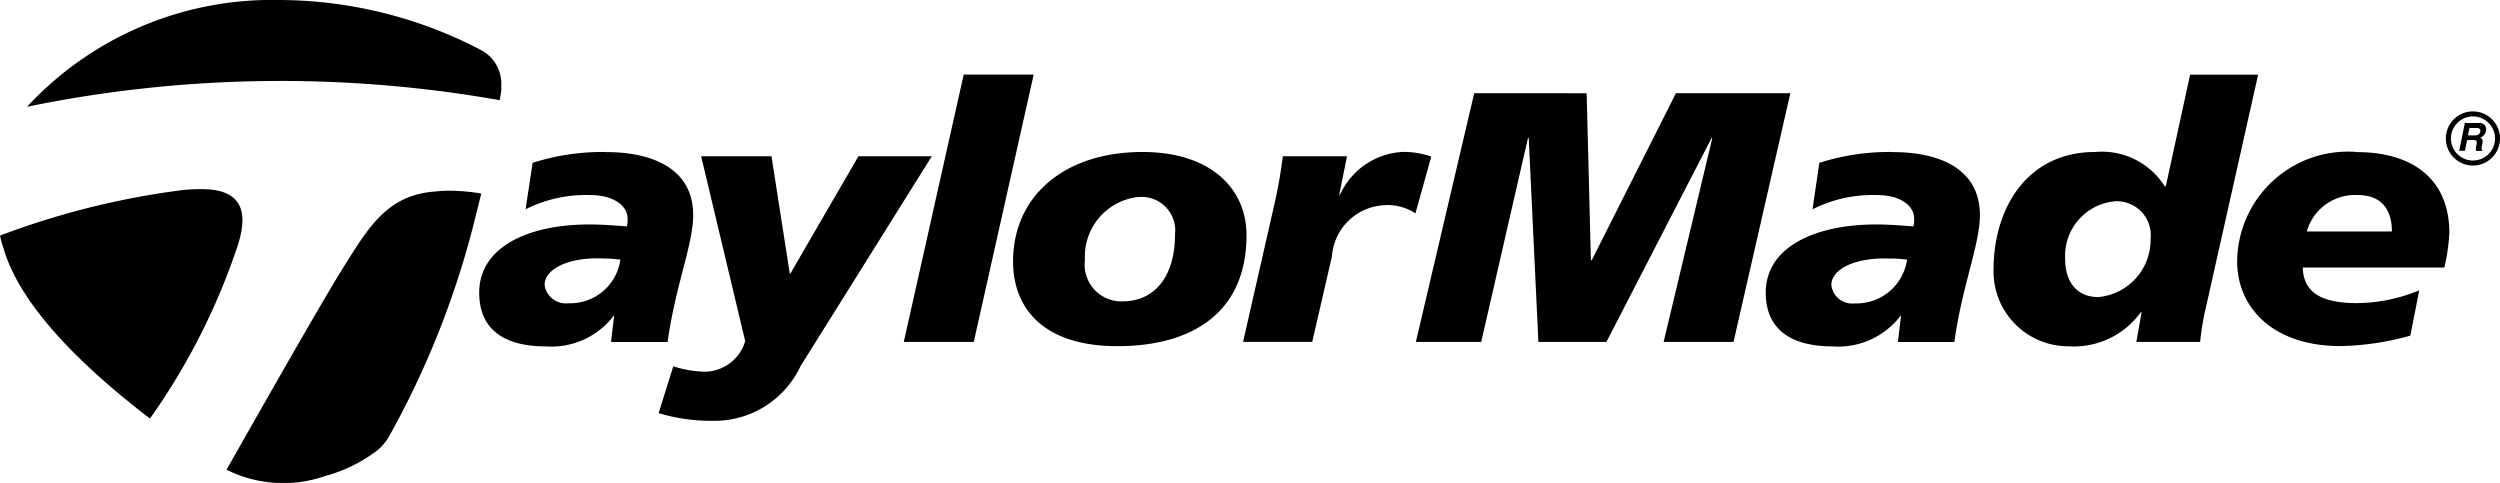 <svg xmlns="http://www.w3.org/2000/svg" width="88" height="17" viewBox="0 0 88 17"><g transform="translate(0 0)"><path d="M66.476,9.1a4.235,4.235,0,0,1,.653.041,1.8,1.8,0,0,1-1.85,1.539.739.739,0,0,1-.816-.64c0-.577.849-.977,2.014-.94Zm-45.292,0a4.231,4.231,0,0,1,.653.041A1.786,1.786,0,0,1,20,10.675a.754.754,0,0,1-.83-.64c0-.577.849-.977,2.014-.94Zm53.36-2.015A1.193,1.193,0,0,1,75.7,8.415a2.021,2.021,0,0,1-1.837,2.042c-.772,0-1.17-.546-1.17-1.348a1.926,1.926,0,0,1,1.85-2.029Zm-34.449-.15A1.181,1.181,0,0,1,41.36,8.252c0,1.48-.713,2.356-1.85,2.356A1.291,1.291,0,0,1,38.19,9.15a2.109,2.109,0,0,1,1.9-2.219Zm42.9-.068c.893,0,1.2.578,1.2,1.28H81.2a1.762,1.762,0,0,1,1.8-1.28Zm-67.32-.15c-.132,0-.263.016-.395.027-1.688.143-2.329,1.291-3.252,2.764-.717,1.144-3.046,5.249-4.054,7.026a4.471,4.471,0,0,0,3.483.218,5.284,5.284,0,0,0,1.714-.817,1.653,1.653,0,0,0,.395-.381l.041-.054c.014-.019.028-.035.041-.055a30.965,30.965,0,0,0,3.116-7.924c.061-.233.12-.478.177-.708a6.852,6.852,0,0,0-1.265-.1ZM6.952,6.659a5.729,5.729,0,0,0-.6.041A28.177,28.177,0,0,0,0,8.293a3.438,3.438,0,0,0,.122.436l.014.054c.5,1.667,2.129,3.592,4.844,5.719.1.08.2.157.3.231A23.268,23.268,0,0,0,8.367,8.647c.477-1.483-.1-2.027-1.415-1.988ZM24.68,5.5l1.551,6.508a1.5,1.5,0,0,1-1.415,1.076,3.82,3.82,0,0,1-1.116-.191l-.517,1.648a6.38,6.38,0,0,0,1.918.272,3.344,3.344,0,0,0,3.075-1.92L32.8,5.5H30.217L27.823,9.627H27.8L27.156,5.5Zm58.286-.15A3.9,3.9,0,0,0,78.748,9.2c0,1.643,1.278,2.982,3.633,2.982a9.664,9.664,0,0,0,2.463-.368l.313-1.593a5.883,5.883,0,0,1-2.2.449c-1.489,0-1.877-.551-1.9-1.253H86.04A6.648,6.648,0,0,0,86.217,8.2c0-1.98-1.4-2.846-3.252-2.846Zm-16.34,0a8.135,8.135,0,0,0-2.585.381L63.8,7.367a4.709,4.709,0,0,1,2.286-.5c.8,0,1.292.367,1.292.83a.926.926,0,0,1-.027.272c-.338-.025-.818-.068-1.306-.068-2.153,0-3.891.792-3.891,2.4,0,1.266.851,1.893,2.367,1.893a2.76,2.76,0,0,0,2.367-1.062V11.1l.027.027-.109.912h1.987c.271-1.968.9-3.438.9-4.466,0-1.605-1.382-2.219-3.061-2.219Zm-17.279,0a2.568,2.568,0,0,0-2.177,1.5h-.027L47.415,5.5H45.156a17.206,17.206,0,0,1-.3,1.7l-1.1,4.834H46.19l.694-3.009a1.94,1.94,0,0,1,1.823-1.8,1.769,1.769,0,0,1,1.116.286l.558-2a2.972,2.972,0,0,0-1.034-.163Zm-9.129,0c-2.762,0-4.558,1.559-4.558,3.853,0,1.643,1.061,2.982,3.673,2.982,2.64,0,4.544-1.187,4.544-3.908,0-1.642-1.264-2.927-3.66-2.927Zm-18.884,0a8.138,8.138,0,0,0-2.585.381L18.5,7.367a4.71,4.71,0,0,1,2.286-.5c.8,0,1.306.367,1.306.83a.926.926,0,0,1-.027.272c-.339-.025-.832-.068-1.32-.068-2.152,0-3.877.792-3.877,2.4,0,1.266.837,1.893,2.354,1.893a2.759,2.759,0,0,0,2.367-1.062V11.1l.027.027-.109.912H23.5c.271-1.968.9-3.438.9-4.466,0-1.605-1.382-2.219-3.061-2.219Zm65.592-.844h.258c.12,0,.133.071.123.123-.021.1-.084.136-.191.136H86.87Zm-.163-.177-.2.98h.2l.082-.381h.2c.152,0,.15.056.122.191a.554.554,0,0,0-.014.191h.218l.014-.027c-.039-.016-.044-.047-.014-.191.04-.183.005-.211-.068-.245a.308.308,0,0,0,.2-.231.222.222,0,0,0-.245-.286Zm.286-.231a.776.776,0,0,1,0,1.552.776.776,0,0,1,0-1.552Zm0-.177A.953.953,0,1,0,88,4.875a.953.953,0,0,0-.952-.953Zm-35.157-.64-2.054,8.755h2.3l1.646-7.176h.027l.34,7.176h2.395l3.7-7.176h.027l-1.714,7.176H61.02l2-8.755H58.993L56.027,9.164H56l-.15-5.882Zm25.2-.654-.857,3.935H76.2a2.611,2.611,0,0,0-2.449-1.212c-2.41,0-3.578,1.995-3.578,4.139a2.633,2.633,0,0,0,2.626,2.7,2.905,2.905,0,0,0,2.558-1.2h.027L75.2,12.037h2.245a9.47,9.47,0,0,1,.15-.98l1.891-8.428Zm-43.17,0-2.109,9.409h2.463l2.109-9.409ZM9.8,0A11.743,11.743,0,0,0,.952,3.758a44.3,44.3,0,0,1,16.639-.231c.016-.118.042-.233.054-.34,0-.028,0-.054,0-.082V3.023a1.344,1.344,0,0,0-.721-1.266A15.4,15.4,0,0,0,9.8,0Z" transform="translate(0 0)" fill-rule="evenodd"/></g></svg>